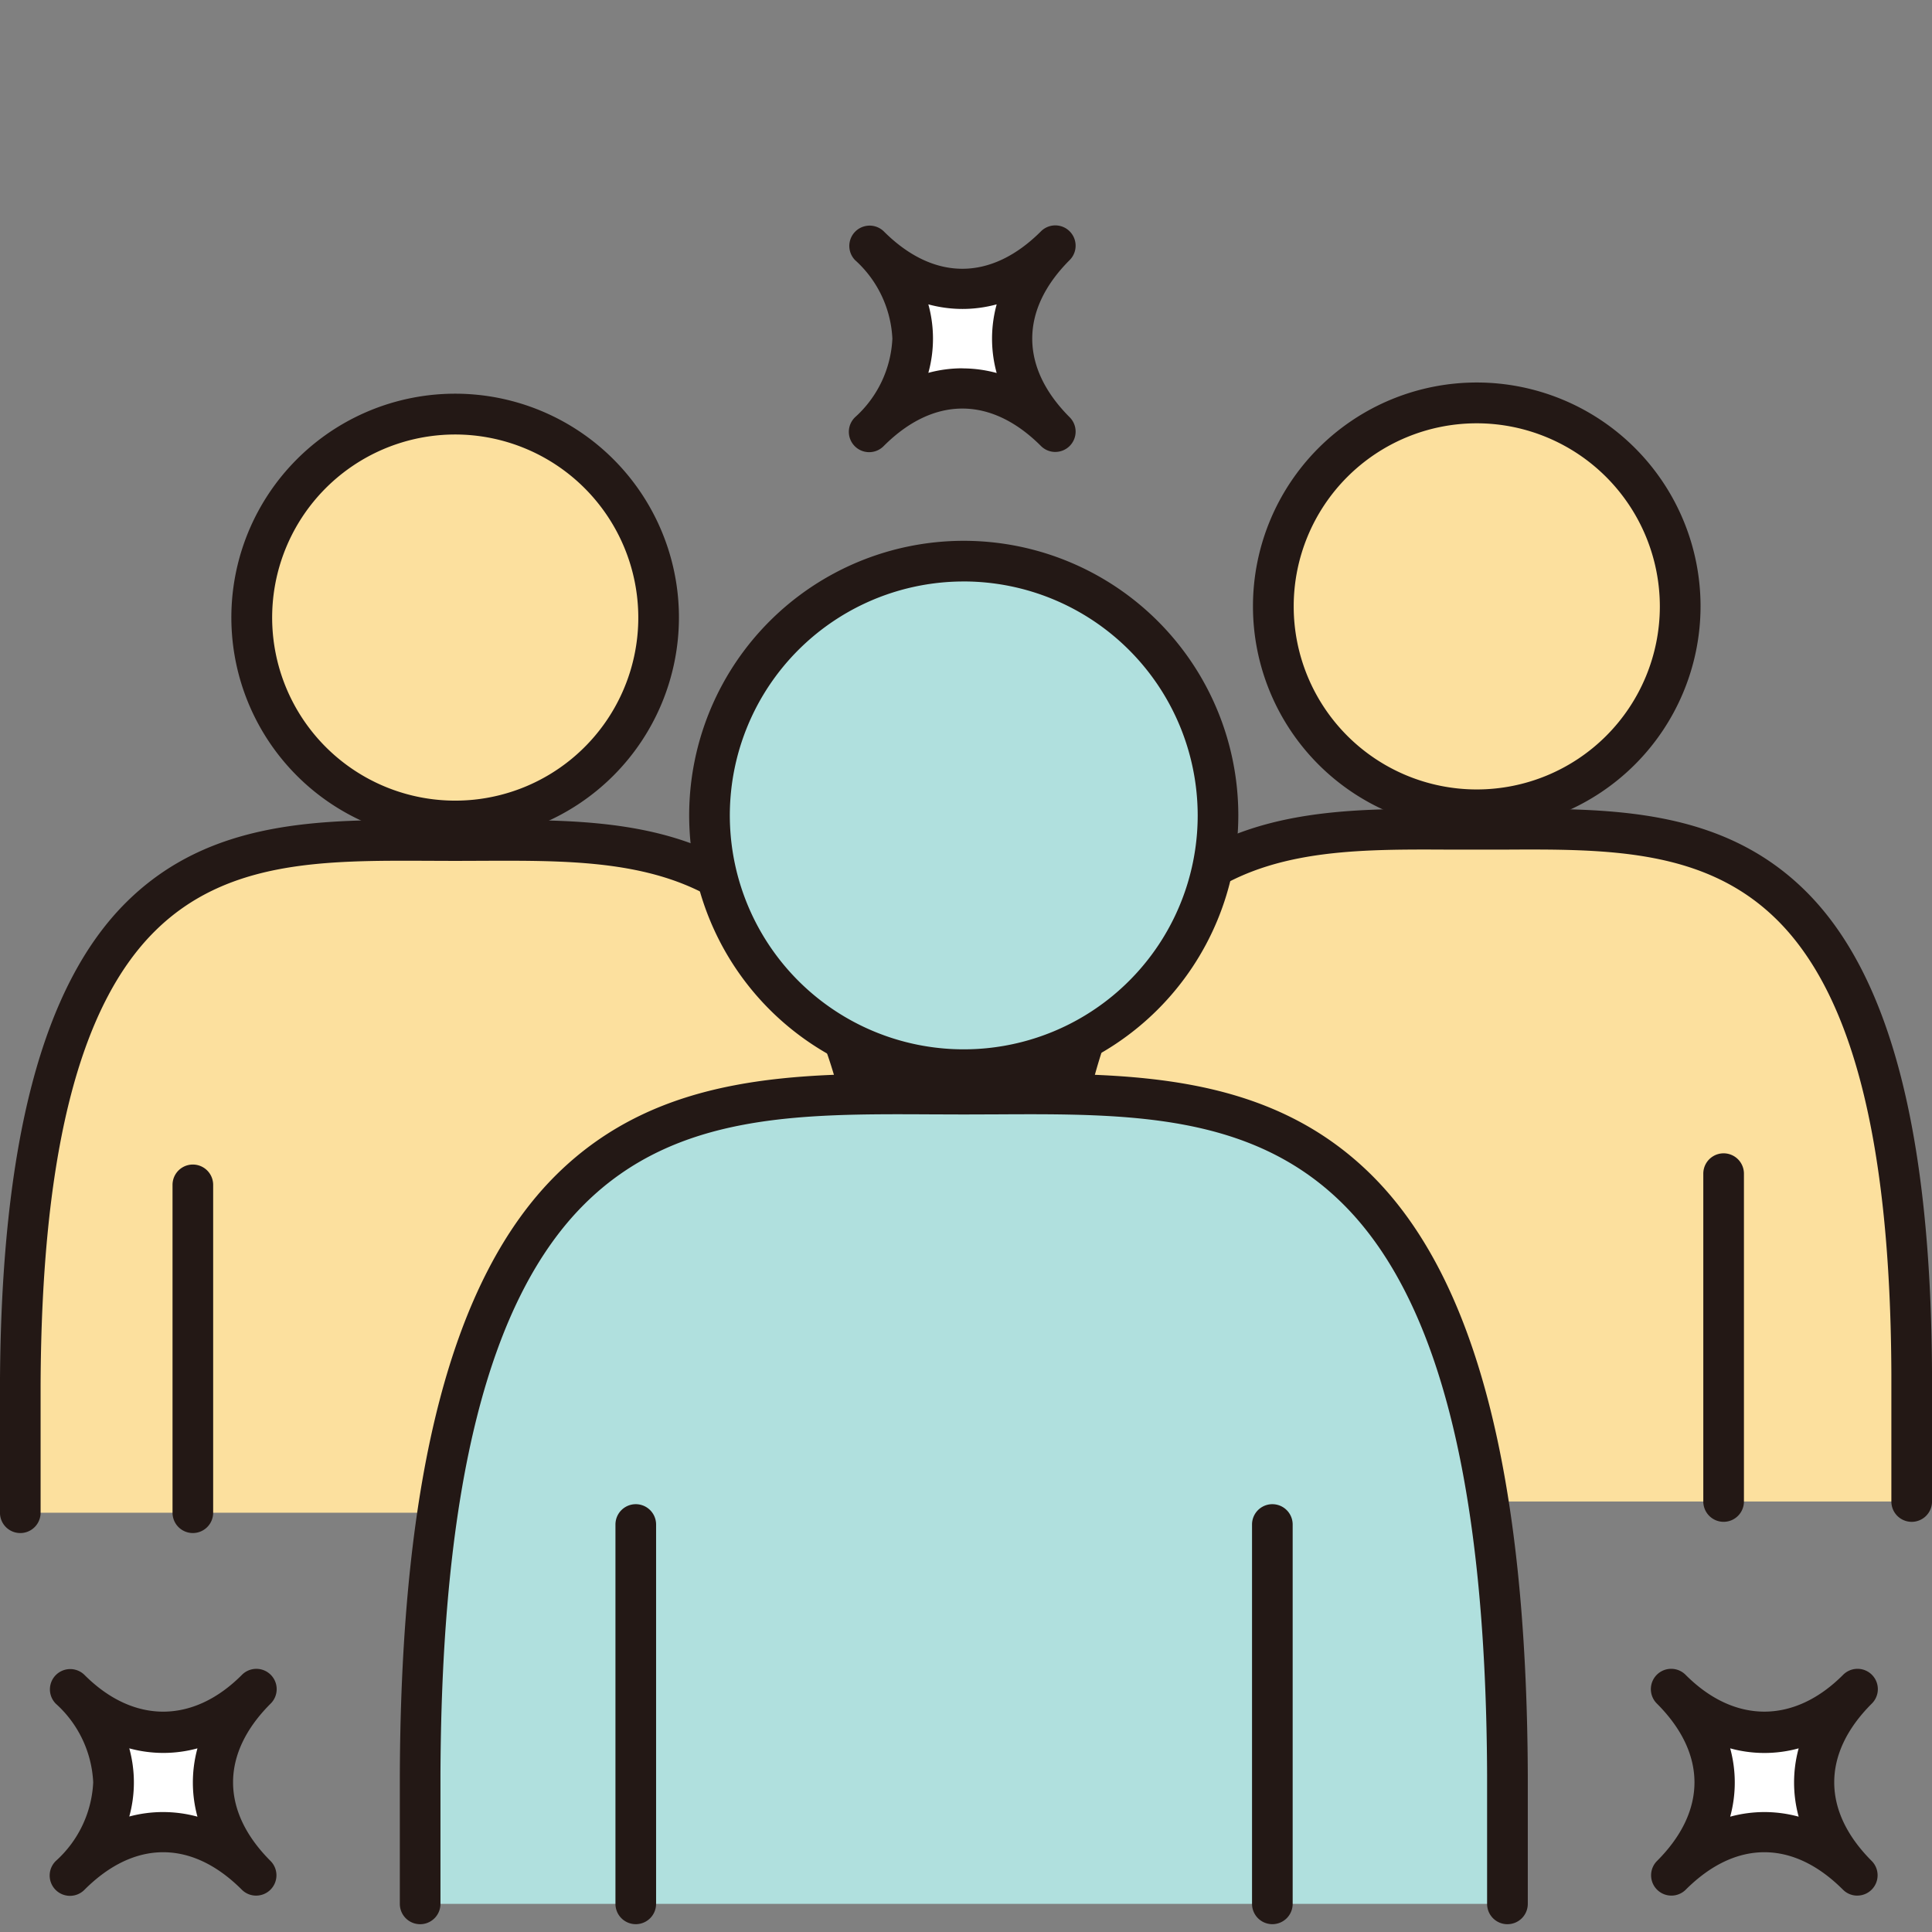 <svg xmlns="http://www.w3.org/2000/svg" xmlns:xlink="http://www.w3.org/1999/xlink" width="120" height="120" viewBox="0 0 120 120">
  <rect x="0" y="0" width="120" height="120" fill="#808080" stroke="none"/>
  <defs>
    <clipPath id="clip-path">
      <rect id="長方形_140" data-name="長方形 140" width="120" height="120" transform="translate(613 3852)" fill="#fff" stroke="#707070" stroke-width="1"/>
    </clipPath>
  </defs>
  <g id="マスクグループ_16" data-name="マスクグループ 16" transform="translate(-613 -3852)" clip-path="url(#clip-path)">
    <g id="アートボード_3" data-name="アートボード 3" transform="translate(613 3866)">
      <g id="グループ_133" data-name="グループ 133" transform="translate(0 6.492)">
        <g id="グループ_131" data-name="グループ 131" transform="translate(0 30.442)">
          <path id="パス_224" data-name="パス 224" d="M56.131,117.494v-7.941c-.143-35.421-14.12-33.808-27.013-33.808S2.247,74.132,2.1,109.553v7.941" transform="translate(-0.842 -74.471)" fill="#fce09e"/>
          <path id="パス_225" data-name="パス 225" d="M55.29,117.914a1.262,1.262,0,0,1-1.262-1.262v-7.94c-.058-14.288-2.381-23.509-7.1-28.184C42.455,76.095,36.359,76.135,29.9,76.16l-1.625.006-1.625-.006c-6.462-.027-12.553-.065-17.028,4.368-4.718,4.675-7.041,13.9-7.1,28.188v7.937a1.262,1.262,0,1,1-2.524,0V108.71c.061-15,2.628-24.8,7.847-29.976s12.136-5.146,18.818-5.1l1.611,0,1.611,0c6.708-.042,13.6-.07,18.817,5.1s7.787,14.975,7.848,29.972v7.945a1.262,1.262,0,0,1-1.262,1.262Z" transform="translate(0 -73.628)" fill="#231815"/>
        </g>
        <g id="グループ_132" data-name="グループ 132" transform="translate(10.41)">
          <circle id="楕円形_9" data-name="楕円形 9" cx="12.633" cy="12.633" r="12.633" transform="translate(0 17.866) rotate(-45)" fill="#fce09e"/>
          <path id="パス_226" data-name="パス 226" d="M37.863,57.3A13.9,13.9,0,1,1,51.758,43.4,13.911,13.911,0,0,1,37.863,57.3Zm0-25.266A11.371,11.371,0,1,0,49.234,43.4,11.384,11.384,0,0,0,37.863,32.034Z" transform="translate(-19.998 -25.539)" fill="#231815"/>
        </g>
        <path id="パス_227" data-name="パス 227" d="M19.122,132.179a1.262,1.262,0,0,1-1.262-1.262V110.553a1.262,1.262,0,0,1,2.524,0v20.364A1.262,1.262,0,0,1,19.122,132.179Z" transform="translate(-7.144 -57.451)" fill="#231815"/>
        <path id="パス_228" data-name="パス 228" d="M71.84,132.179a1.262,1.262,0,0,1-1.262-1.262V110.553a1.262,1.262,0,0,1,2.524,0v20.364A1.262,1.262,0,0,1,71.84,132.179Z" transform="translate(-28.231 -57.451)" fill="#231815"/>
      </g>
      <g id="グループ_136" data-name="グループ 136" transform="translate(63.448 8.464)">
        <g id="グループ_134" data-name="グループ 134" transform="translate(0 27.774)">
          <path id="パス_229" data-name="パス 229" d="M161.878,116.333v-7.941c-.143-35.421-14.12-33.808-27.013-33.808s-26.87-1.614-27.013,33.808v7.941" transform="translate(-106.589 -73.309)" fill="#fce09e"/>
          <path id="パス_230" data-name="パス 230" d="M161.037,116.752a1.262,1.262,0,0,1-1.262-1.262v-7.94c-.058-14.288-2.381-23.509-7.1-28.185C148.2,74.932,142.1,74.963,135.647,75L134.023,75,132.4,75c-6.462-.034-12.554-.065-17.028,4.368-4.72,4.676-7.042,13.9-7.1,28.189v7.937a1.262,1.262,0,1,1-2.524,0v-7.941c.061-15,2.628-24.806,7.848-29.977s12.139-5.141,18.817-5.1l1.611,0,1.611,0c6.665-.045,13.6-.071,18.817,5.1s7.787,14.976,7.848,29.974v7.945A1.262,1.262,0,0,1,161.037,116.752Z" transform="translate(-105.747 -72.466)" fill="#231815"/>
        </g>
        <g id="グループ_135" data-name="グループ 135" transform="translate(13.078 0)">
          <circle id="楕円形_10" data-name="楕円形 10" cx="12.633" cy="12.633" r="12.633" transform="translate(0 24.59) rotate(-76.718)" fill="#fce09e"/>
          <path id="パス_231" data-name="パス 231" d="M143.611,56.139a13.9,13.9,0,1,1,13.9-13.9A13.911,13.911,0,0,1,143.611,56.139Zm0-25.266a11.371,11.371,0,1,0,11.372,11.371,11.384,11.384,0,0,0-11.372-11.371Z" transform="translate(-128.413 -27.045)" fill="#231815"/>
        </g>
        <path id="パス_232" data-name="パス 232" d="M124.87,131.017a1.262,1.262,0,0,1-1.262-1.262V109.391a1.262,1.262,0,0,1,2.524,0v20.364A1.262,1.262,0,0,1,124.87,131.017Z" transform="translate(-112.892 -58.958)" fill="#231815"/>
        <path id="パス_233" data-name="パス 233" d="M177.587,131.017a1.262,1.262,0,0,1-1.262-1.262V109.391a1.262,1.262,0,0,1,2.524,0v20.364A1.262,1.262,0,0,1,177.587,131.017Z" transform="translate(-133.978 -58.958)" fill="#231815"/>
      </g>
      <g id="グループ_139" data-name="グループ 139" transform="translate(24.833 18.528)">
        <g id="グループ_137" data-name="グループ 137" transform="translate(0 34.158)">
          <path id="パス_234" data-name="パス 234" d="M111.024,152.287v-8.033c-.179-44.277-17.65-42.26-33.767-42.26S43.67,99.977,43.491,144.254v8.033" transform="translate(-42.229 -100.72)" fill="#b0e0de"/>
          <path id="パス_235" data-name="パス 235" d="M110.183,152.71a1.262,1.262,0,0,1-1.262-1.262v-8.033c-.072-17.948-3.006-29.546-8.967-35.455-5.686-5.633-13.384-5.593-21.509-5.551l-2.028.007-2.028-.007c-8.134-.041-15.823-.082-21.509,5.551-5.962,5.907-8.9,17.506-8.967,35.458v8.03a1.262,1.262,0,0,1-2.524,0v-8.035c.076-18.661,3.253-30.843,9.715-37.246,6.43-6.369,15.009-6.311,23.3-6.282l2.015.007,2.015-.007c8.287-.032,16.869-.088,23.3,6.282,6.462,6.4,9.639,18.584,9.715,37.242v8.038a1.262,1.262,0,0,1-1.262,1.262Z" transform="translate(-41.388 -99.88)" fill="#231815"/>
        </g>
        <g id="グループ_138" data-name="グループ 138" transform="translate(16.911)">
          <circle id="楕円形_11" data-name="楕円形 11" cx="15.791" cy="15.791" r="15.791" transform="translate(0 31.175) rotate(-80.783)" fill="#b0e0de"/>
          <path id="パス_236" data-name="パス 236" d="M88.4,78.832a17.054,17.054,0,1,1,17.053-17.054A17.073,17.073,0,0,1,88.4,78.832Zm0-31.583A14.53,14.53,0,1,0,102.93,61.777,14.546,14.546,0,0,0,88.4,47.248Z" transform="translate(-70.283 -43.661)" fill="#231815"/>
        </g>
        <path id="パス_237" data-name="パス 237" d="M64.973,170.538a1.262,1.262,0,0,1-1.262-1.262V145.714a1.262,1.262,0,1,1,2.524,0v23.562A1.262,1.262,0,0,1,64.973,170.538Z" transform="translate(-50.317 -83.552)" fill="#231815"/>
        <path id="パス_238" data-name="パス 238" d="M130.871,170.538a1.262,1.262,0,0,1-1.262-1.262V145.714a1.262,1.262,0,1,1,2.524,0v23.562A1.262,1.262,0,0,1,130.871,170.538Z" transform="translate(-76.676 -83.552)" fill="#231815"/>
      </g>
      <g id="グループ_140" data-name="グループ 140" transform="translate(3.1 89.669)">
        <path id="パス_239" data-name="パス 239" d="M7.271,175.17c3.583-3.583,3.583-7.963,0-11.547,3.583,3.583,7.963,3.583,11.547,0-3.583,3.583-3.583,7.963,0,11.547-3.583-3.583-7.963-3.583-11.547,0Z" transform="translate(-6.008 -162.361)" fill="#fff"/>
        <path id="パス_240" data-name="パス 240" d="M17.976,175.59a1.253,1.253,0,0,1-.892-.37c-3.1-3.1-6.662-3.1-9.763,0a1.262,1.262,0,1,1-1.784-1.785,7,7,0,0,0,2.319-4.88,7.01,7.01,0,0,0-2.319-4.882,1.261,1.261,0,1,1,1.784-1.784c3.035,3.033,6.732,3.033,9.762,0a1.262,1.262,0,1,1,1.785,1.784c-3.1,3.1-3.1,6.661,0,9.763a1.262,1.262,0,0,1-.892,2.154ZM12.2,170.4a8.125,8.125,0,0,1,2.131.287,8.054,8.054,0,0,1,0-4.244,8.029,8.029,0,0,1-4.234,0,7.987,7.987,0,0,1,0,4.234A8.078,8.078,0,0,1,12.2,170.4Z" transform="translate(-5.167 -161.519)" fill="#231815"/>
      </g>
      <g id="グループ_141" data-name="グループ 141" transform="translate(52.739 0)">
        <path id="パス_241" data-name="パス 241" d="M90,25.722c3.583-3.583,3.583-7.963,0-11.546,3.583,3.583,7.963,3.583,11.546,0-3.583,3.583-3.583,7.963,0,11.546C97.965,22.138,93.585,22.138,90,25.722Z" transform="translate(-88.739 -12.913)" fill="#fff"/>
        <path id="パス_242" data-name="パス 242" d="M100.706,26.142a1.253,1.253,0,0,1-.892-.37c-3.1-3.1-6.662-3.1-9.763,0a1.262,1.262,0,1,1-1.784-1.785,7,7,0,0,0,2.319-4.881,7.006,7.006,0,0,0-2.319-4.881,1.262,1.262,0,0,1,1.784-1.785c3.1,3.1,6.661,3.1,9.763,0a1.261,1.261,0,1,1,1.784,1.784c-3.1,3.1-3.1,6.661,0,9.763a1.262,1.262,0,0,1-.892,2.154Zm-5.773-5.19a8.125,8.125,0,0,1,2.131.287,8.052,8.052,0,0,1,0-4.264,8.041,8.041,0,0,1-4.244,0,7.994,7.994,0,0,1,0,4.254,8.078,8.078,0,0,1,2.113-.282Z" transform="translate(-87.898 -12.071)" fill="#231815"/>
      </g>
      <g id="グループ_142" data-name="グループ 142" transform="translate(102.552 89.669)">
        <path id="パス_243" data-name="パス 243" d="M173.023,175.17c3.583-3.583,3.583-7.963,0-11.547,3.583,3.583,7.963,3.583,11.547,0-3.583,3.583-3.583,7.963,0,11.547C180.986,171.587,176.606,171.587,173.023,175.17Z" transform="translate(-171.761 -162.361)" fill="#fff"/>
        <path id="パス_244" data-name="パス 244" d="M183.728,175.59a1.253,1.253,0,0,1-.892-.37c-3.1-3.1-6.66-3.1-9.762,0a1.261,1.261,0,1,1-1.784-1.784c3.1-3.1,3.1-6.661,0-9.764a1.262,1.262,0,1,1,1.785-1.784c3.031,3.033,6.729,3.033,9.76,0a1.262,1.262,0,1,1,1.785,1.784c-3.1,3.1-3.1,6.661,0,9.763a1.262,1.262,0,0,1-.892,2.154Zm-5.773-5.19a8.125,8.125,0,0,1,2.131.287,8.054,8.054,0,0,1,0-4.244,8.023,8.023,0,0,1-4.253,0,8.054,8.054,0,0,1,0,4.244A8.126,8.126,0,0,1,177.955,170.4Z" transform="translate(-170.92 -161.519)" fill="#231815"/>
      </g>
    </g>
  </g>
</svg>
